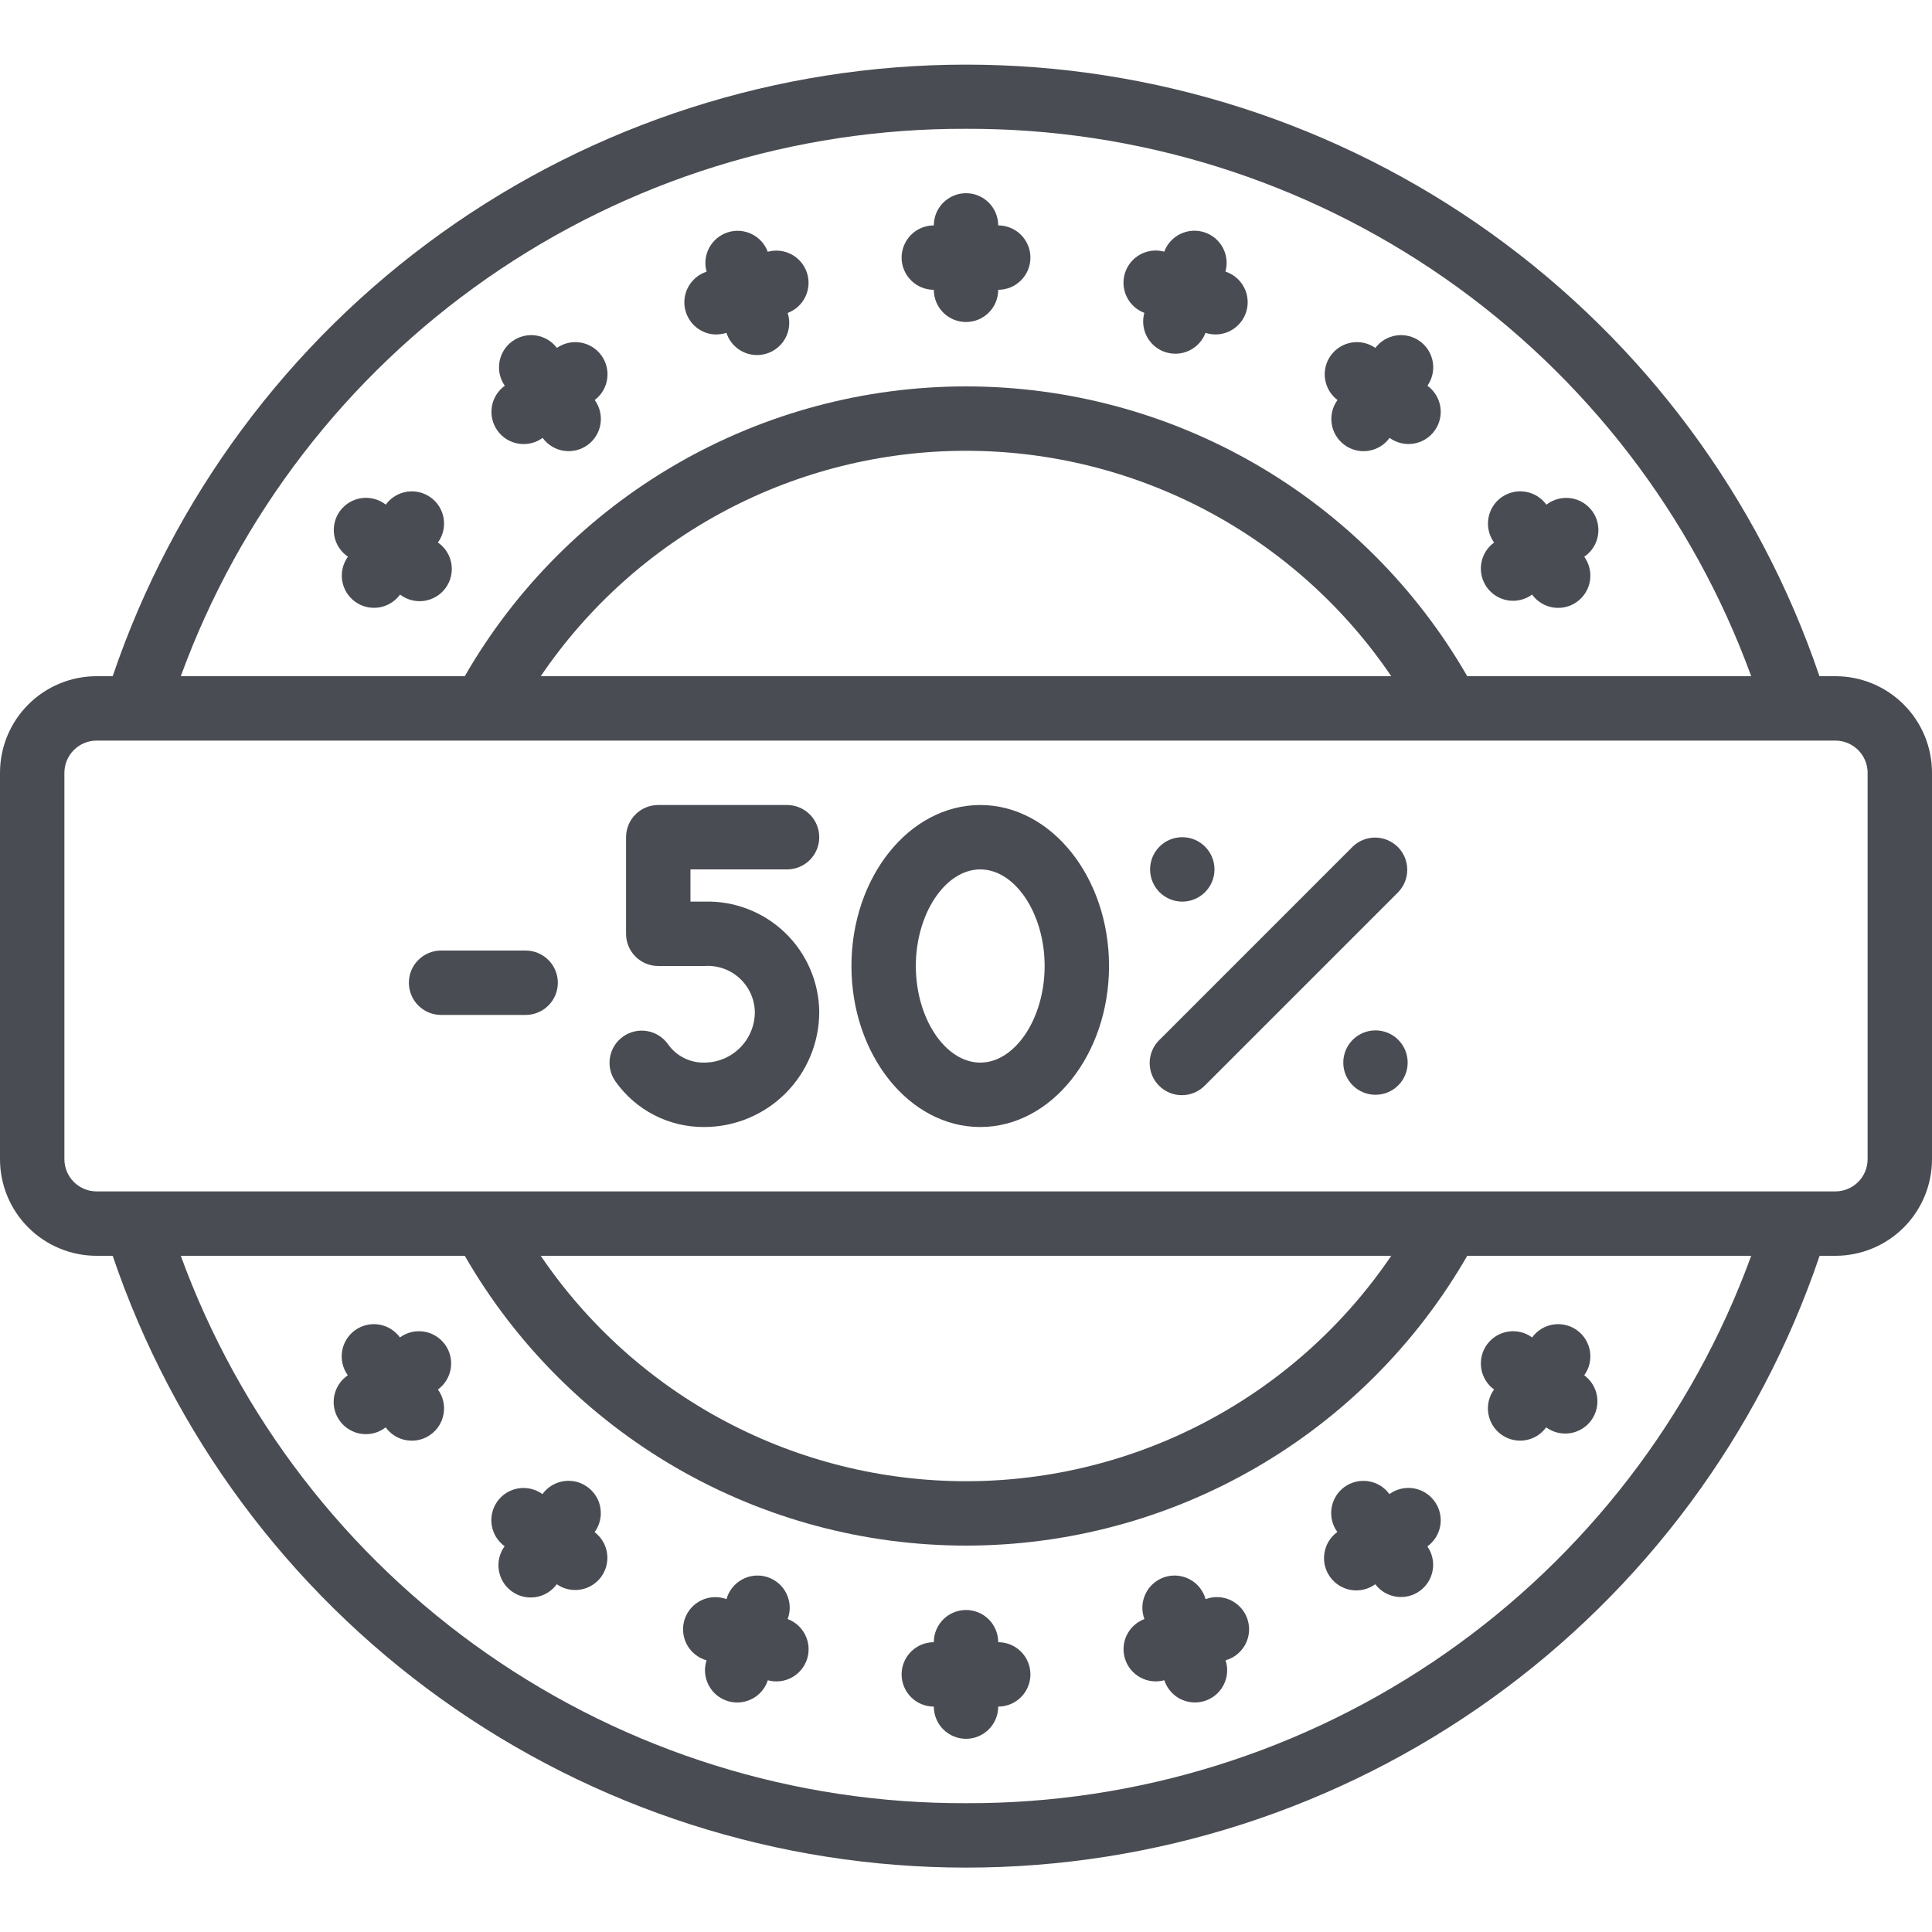 <svg width="64" height="64" viewBox="0 0 64 64" fill="none" xmlns="http://www.w3.org/2000/svg">
<g id="credit impot" clip-path="url(#clip0_6517_4965)">
<path id="Vector" d="M60.8 22.4H60.272C58.267 16.493 54.463 11.362 49.392 7.728C44.322 4.095 38.241 2.141 32.003 2.141C25.765 2.141 19.683 4.095 14.613 7.728C9.543 11.362 5.738 16.493 3.733 22.4H3.2C2.351 22.4 1.537 22.737 0.937 23.337C0.337 23.937 0 24.751 0 25.6L0 38.4C0 39.249 0.337 40.063 0.937 40.663C1.537 41.263 2.351 41.6 3.2 41.6H3.733C5.737 47.509 9.541 52.642 14.612 56.277C19.683 59.912 25.766 61.867 32.005 61.867C38.245 61.867 44.327 59.912 49.398 56.277C54.469 52.642 58.274 47.509 60.277 41.6H60.8C61.649 41.6 62.463 41.263 63.063 40.663C63.663 40.063 64 39.249 64 38.4V25.6C64 24.751 63.663 23.937 63.063 23.337C62.463 22.737 61.649 22.4 60.8 22.4ZM32 4.267C37.674 4.247 43.216 5.977 47.871 9.223C52.526 12.468 56.067 17.069 58.011 22.4H48.604C46.924 19.482 44.505 17.058 41.59 15.373C38.675 13.687 35.367 12.8 32 12.8C28.633 12.8 25.325 13.687 22.41 15.373C19.495 17.058 17.076 19.482 15.396 22.4H5.989C7.933 17.069 11.474 12.468 16.129 9.223C20.784 5.977 26.326 4.247 32 4.267ZM46.087 22.4H17.913C19.473 20.1 21.572 18.217 24.028 16.915C26.484 15.614 29.221 14.933 32 14.933C34.779 14.933 37.516 15.614 39.972 16.915C42.428 18.217 44.527 20.1 46.087 22.4ZM32 59.733C26.326 59.753 20.784 58.023 16.129 54.777C11.474 51.532 7.933 46.931 5.989 41.6H15.396C17.076 44.518 19.495 46.942 22.41 48.627C25.325 50.313 28.633 51.2 32 51.2C35.367 51.2 38.675 50.313 41.59 48.627C44.505 46.942 46.924 44.518 48.604 41.6H58.011C56.067 46.931 52.526 51.532 47.871 54.777C43.216 58.023 37.674 59.753 32 59.733ZM17.913 41.6H46.087C44.527 43.9 42.428 45.783 39.972 47.084C37.516 48.386 34.779 49.067 32 49.067C29.221 49.067 26.484 48.386 24.028 47.084C21.572 45.783 19.473 43.9 17.913 41.6ZM61.867 38.4C61.867 38.683 61.754 38.954 61.554 39.154C61.354 39.354 61.083 39.467 60.8 39.467H3.2C2.917 39.467 2.646 39.354 2.446 39.154C2.246 38.954 2.133 38.683 2.133 38.4V25.6C2.133 25.317 2.246 25.046 2.446 24.846C2.646 24.646 2.917 24.533 3.2 24.533H60.8C61.083 24.533 61.354 24.646 61.554 24.846C61.754 25.046 61.867 25.317 61.867 25.6V38.4Z" fill="#4A4C53"/>
<path id="Vector_2" d="M30.934 9.6C30.934 9.883 31.046 10.155 31.246 10.355C31.446 10.555 31.718 10.667 32.001 10.667C32.283 10.667 32.555 10.555 32.755 10.355C32.955 10.155 33.067 9.883 33.067 9.6C33.35 9.6 33.621 9.488 33.821 9.288C34.022 9.088 34.134 8.817 34.134 8.534C34.134 8.251 34.022 7.98 33.821 7.779C33.621 7.579 33.35 7.467 33.067 7.467C33.067 7.184 32.955 6.913 32.755 6.713C32.555 6.513 32.283 6.4 32.001 6.4C31.718 6.4 31.446 6.513 31.246 6.713C31.046 6.913 30.934 7.184 30.934 7.467C30.651 7.467 30.38 7.579 30.18 7.779C29.98 7.98 29.867 8.251 29.867 8.534C29.867 8.817 29.98 9.088 30.18 9.288C30.38 9.488 30.651 9.6 30.934 9.6Z" fill="#4A4C53"/>
<path id="Vector_3" d="M23.733 11.078C23.846 11.078 23.957 11.06 24.064 11.026C24.134 11.24 24.269 11.427 24.452 11.559C24.634 11.691 24.853 11.762 25.078 11.762C25.247 11.762 25.412 11.722 25.562 11.646C25.712 11.569 25.842 11.459 25.941 11.323C26.04 11.187 26.105 11.029 26.131 10.863C26.158 10.697 26.145 10.527 26.093 10.367C26.35 10.27 26.56 10.078 26.679 9.831C26.798 9.583 26.817 9.299 26.732 9.038C26.647 8.777 26.465 8.559 26.223 8.429C25.981 8.299 25.698 8.267 25.433 8.34C25.337 8.082 25.145 7.871 24.898 7.752C24.65 7.632 24.365 7.613 24.103 7.698C23.842 7.783 23.623 7.966 23.493 8.209C23.363 8.452 23.332 8.735 23.407 9C23.165 9.079 22.96 9.241 22.827 9.458C22.694 9.674 22.643 9.931 22.683 10.182C22.723 10.432 22.851 10.661 23.044 10.826C23.237 10.991 23.482 11.081 23.736 11.081L23.733 11.078Z" fill="#4A4C53"/>
<path id="Vector_4" d="M16.482 14.269C16.564 14.383 16.668 14.479 16.788 14.553C16.907 14.626 17.04 14.675 17.179 14.697C17.318 14.719 17.46 14.714 17.596 14.681C17.733 14.648 17.862 14.588 17.975 14.505C18.141 14.734 18.392 14.888 18.671 14.932C18.951 14.976 19.236 14.908 19.465 14.741C19.694 14.575 19.848 14.324 19.892 14.045C19.936 13.765 19.867 13.48 19.701 13.251C19.924 13.083 20.072 12.833 20.113 12.557C20.154 12.281 20.085 11.999 19.921 11.773C19.757 11.547 19.51 11.395 19.235 11.348C18.959 11.302 18.677 11.365 18.448 11.525C18.279 11.302 18.03 11.154 17.754 11.113C17.477 11.072 17.196 11.141 16.97 11.305C16.744 11.469 16.591 11.716 16.545 11.991C16.498 12.267 16.562 12.549 16.722 12.778C16.608 12.861 16.512 12.964 16.438 13.083C16.364 13.203 16.315 13.335 16.293 13.474C16.271 13.612 16.276 13.754 16.308 13.89C16.341 14.026 16.4 14.155 16.482 14.269Z" fill="#4A4C53"/>
<path id="Vector_5" d="M14.506 17.971C14.673 17.742 14.741 17.456 14.697 17.177C14.653 16.897 14.499 16.646 14.27 16.48C14.041 16.314 13.755 16.245 13.476 16.29C13.196 16.334 12.946 16.487 12.78 16.716C12.667 16.628 12.537 16.564 12.399 16.527C12.261 16.49 12.116 16.481 11.975 16.501C11.833 16.521 11.697 16.569 11.574 16.643C11.451 16.717 11.345 16.814 11.26 16.93C11.176 17.046 11.116 17.178 11.084 17.317C11.052 17.457 11.048 17.601 11.073 17.742C11.098 17.883 11.15 18.018 11.228 18.138C11.306 18.258 11.408 18.361 11.526 18.441C11.36 18.67 11.291 18.956 11.335 19.235C11.38 19.515 11.533 19.765 11.762 19.931C11.991 20.098 12.276 20.166 12.556 20.122C12.835 20.078 13.086 19.924 13.252 19.696C13.365 19.782 13.494 19.845 13.632 19.881C13.77 19.916 13.913 19.924 14.054 19.904C14.194 19.883 14.33 19.835 14.451 19.761C14.573 19.688 14.679 19.591 14.763 19.476C14.846 19.361 14.906 19.23 14.939 19.092C14.971 18.953 14.976 18.809 14.952 18.669C14.928 18.529 14.876 18.395 14.8 18.275C14.723 18.155 14.623 18.052 14.506 17.971Z" fill="#4A4C53"/>
<path id="Vector_6" d="M37.907 10.367C37.834 10.632 37.866 10.914 37.996 11.156C38.126 11.398 38.344 11.581 38.605 11.665C38.867 11.75 39.15 11.731 39.398 11.612C39.645 11.493 39.837 11.283 39.934 11.026C40.041 11.061 40.152 11.078 40.265 11.079C40.519 11.079 40.764 10.988 40.957 10.823C41.15 10.658 41.278 10.43 41.318 10.179C41.358 9.928 41.306 9.671 41.174 9.455C41.041 9.238 40.836 9.076 40.594 8.997C40.669 8.732 40.638 8.449 40.508 8.206C40.378 7.963 40.159 7.78 39.898 7.695C39.636 7.61 39.351 7.629 39.103 7.749C38.855 7.868 38.663 8.079 38.568 8.337C38.303 8.264 38.02 8.296 37.778 8.426C37.536 8.556 37.354 8.774 37.269 9.035C37.184 9.297 37.203 9.58 37.322 9.828C37.441 10.075 37.651 10.267 37.908 10.364L37.907 10.367Z" fill="#4A4C53"/>
<path id="Vector_7" d="M44.539 14.74C44.652 14.823 44.781 14.883 44.917 14.916C45.054 14.949 45.196 14.955 45.334 14.933C45.473 14.911 45.606 14.862 45.726 14.789C45.846 14.715 45.95 14.619 46.032 14.505C46.261 14.672 46.547 14.74 46.826 14.696C47.106 14.651 47.356 14.498 47.522 14.269C47.689 14.04 47.757 13.754 47.713 13.475C47.668 13.195 47.515 12.945 47.286 12.778C47.445 12.549 47.509 12.267 47.463 11.991C47.416 11.716 47.264 11.469 47.038 11.305C46.811 11.141 46.53 11.072 46.254 11.113C45.977 11.154 45.728 11.302 45.56 11.525C45.331 11.365 45.048 11.302 44.772 11.348C44.497 11.395 44.251 11.547 44.086 11.773C43.922 11.999 43.853 12.281 43.894 12.557C43.936 12.833 44.084 13.083 44.306 13.251C44.14 13.479 44.071 13.764 44.115 14.044C44.158 14.323 44.311 14.573 44.539 14.74Z" fill="#4A4C53"/>
<path id="Vector_8" d="M49.258 19.461C49.341 19.574 49.445 19.671 49.565 19.744C49.684 19.818 49.817 19.867 49.956 19.889C50.095 19.911 50.237 19.905 50.373 19.872C50.51 19.839 50.638 19.779 50.752 19.696C50.918 19.925 51.168 20.079 51.448 20.124C51.727 20.168 52.013 20.1 52.242 19.934C52.472 19.767 52.625 19.517 52.67 19.238C52.714 18.958 52.646 18.672 52.48 18.443C52.598 18.363 52.7 18.26 52.778 18.14C52.855 18.02 52.908 17.885 52.933 17.744C52.958 17.603 52.954 17.458 52.922 17.319C52.89 17.18 52.83 17.048 52.746 16.932C52.661 16.816 52.555 16.719 52.432 16.645C52.309 16.571 52.173 16.523 52.031 16.503C51.89 16.483 51.745 16.492 51.607 16.529C51.469 16.566 51.339 16.63 51.227 16.718C51.06 16.488 50.809 16.334 50.529 16.289C50.249 16.244 49.963 16.312 49.733 16.478C49.503 16.644 49.349 16.895 49.304 17.175C49.259 17.455 49.327 17.742 49.493 17.972C49.265 18.138 49.112 18.388 49.068 18.668C49.024 18.947 49.092 19.232 49.258 19.461Z" fill="#4A4C53"/>
<path id="Vector_9" d="M33.067 54.4C33.067 54.117 32.955 53.846 32.755 53.645C32.555 53.445 32.283 53.333 32.001 53.333C31.718 53.333 31.446 53.445 31.246 53.645C31.046 53.846 30.934 54.117 30.934 54.4C30.651 54.4 30.38 54.512 30.18 54.712C29.98 54.912 29.867 55.183 29.867 55.466C29.867 55.749 29.98 56.021 30.18 56.221C30.38 56.421 30.651 56.533 30.934 56.533C30.934 56.816 31.046 57.087 31.246 57.287C31.446 57.487 31.718 57.6 32.001 57.6C32.283 57.6 32.555 57.487 32.755 57.287C32.955 57.087 33.067 56.816 33.067 56.533C33.35 56.533 33.621 56.421 33.821 56.221C34.022 56.021 34.134 55.749 34.134 55.466C34.134 55.183 34.022 54.912 33.821 54.712C33.621 54.512 33.35 54.4 33.067 54.4Z" fill="#4A4C53"/>
<path id="Vector_10" d="M26.092 53.633C26.143 53.498 26.166 53.355 26.16 53.211C26.153 53.067 26.117 52.925 26.055 52.796C25.993 52.666 25.904 52.55 25.796 52.455C25.687 52.36 25.561 52.288 25.424 52.244C25.287 52.199 25.142 52.183 24.998 52.196C24.855 52.209 24.716 52.25 24.589 52.319C24.462 52.387 24.35 52.48 24.26 52.593C24.17 52.705 24.104 52.835 24.066 52.974C23.931 52.924 23.787 52.901 23.644 52.908C23.5 52.915 23.359 52.951 23.23 53.013C23.1 53.076 22.985 53.164 22.89 53.272C22.796 53.38 22.724 53.507 22.679 53.643C22.635 53.78 22.618 53.924 22.631 54.068C22.644 54.211 22.685 54.35 22.753 54.477C22.821 54.604 22.914 54.715 23.026 54.805C23.138 54.895 23.267 54.962 23.405 55.001C23.318 55.27 23.341 55.562 23.47 55.815C23.598 56.067 23.821 56.257 24.09 56.345C24.197 56.379 24.309 56.397 24.421 56.397C24.646 56.397 24.865 56.326 25.048 56.194C25.23 56.062 25.366 55.875 25.435 55.661C25.7 55.734 25.983 55.702 26.224 55.572C26.466 55.442 26.649 55.224 26.734 54.963C26.819 54.702 26.8 54.418 26.68 54.17C26.561 53.923 26.352 53.731 26.095 53.634L26.092 53.633Z" fill="#4A4C53"/>
<path id="Vector_11" d="M19.462 49.26C19.349 49.177 19.22 49.117 19.084 49.084C18.947 49.051 18.806 49.045 18.667 49.067C18.528 49.088 18.395 49.137 18.275 49.211C18.155 49.284 18.051 49.38 17.969 49.494C17.74 49.328 17.454 49.26 17.175 49.304C16.895 49.348 16.645 49.502 16.479 49.731C16.313 49.96 16.244 50.246 16.289 50.525C16.333 50.804 16.487 51.055 16.716 51.221C16.549 51.45 16.48 51.736 16.524 52.016C16.568 52.296 16.721 52.547 16.95 52.714C17.179 52.881 17.465 52.95 17.746 52.906C18.026 52.862 18.277 52.709 18.444 52.48C18.673 52.64 18.956 52.703 19.231 52.657C19.506 52.61 19.753 52.458 19.917 52.232C20.081 52.006 20.15 51.724 20.109 51.448C20.068 51.172 19.92 50.922 19.697 50.754C19.78 50.641 19.84 50.512 19.873 50.375C19.906 50.239 19.912 50.097 19.89 49.958C19.869 49.819 19.82 49.686 19.746 49.566C19.673 49.446 19.576 49.342 19.462 49.26Z" fill="#4A4C53"/>
<path id="Vector_12" d="M14.742 44.54C14.659 44.426 14.555 44.329 14.435 44.256C14.316 44.182 14.182 44.133 14.044 44.111C13.905 44.09 13.763 44.095 13.627 44.128C13.49 44.161 13.362 44.221 13.248 44.304C13.082 44.075 12.831 43.922 12.552 43.877C12.272 43.833 11.987 43.902 11.758 44.068C11.529 44.234 11.376 44.485 11.332 44.764C11.287 45.044 11.356 45.329 11.522 45.558C11.404 45.638 11.302 45.742 11.225 45.862C11.147 45.982 11.094 46.116 11.069 46.257C11.044 46.398 11.048 46.543 11.08 46.682C11.112 46.822 11.172 46.953 11.257 47.069C11.341 47.185 11.447 47.283 11.57 47.356C11.693 47.43 11.829 47.478 11.971 47.498C12.112 47.518 12.257 47.51 12.395 47.473C12.533 47.436 12.663 47.371 12.776 47.283C12.942 47.513 13.193 47.667 13.473 47.711C13.753 47.756 14.039 47.688 14.268 47.521C14.498 47.355 14.652 47.104 14.697 46.824C14.742 46.544 14.673 46.258 14.507 46.029C14.735 45.862 14.888 45.612 14.932 45.333C14.976 45.053 14.908 44.768 14.742 44.54Z" fill="#4A4C53"/>
<path id="Vector_13" d="M39.937 52.974C39.898 52.835 39.832 52.705 39.742 52.593C39.653 52.48 39.541 52.387 39.414 52.319C39.287 52.25 39.148 52.209 39.004 52.196C38.861 52.183 38.716 52.199 38.579 52.244C38.442 52.288 38.315 52.36 38.207 52.455C38.098 52.55 38.01 52.666 37.948 52.796C37.885 52.925 37.85 53.067 37.843 53.211C37.837 53.355 37.86 53.498 37.91 53.633C37.653 53.73 37.443 53.922 37.324 54.169C37.205 54.417 37.186 54.701 37.271 54.962C37.356 55.223 37.538 55.441 37.78 55.571C38.022 55.701 38.305 55.733 38.569 55.66C38.639 55.874 38.775 56.06 38.957 56.193C39.139 56.325 39.359 56.396 39.584 56.396C39.696 56.396 39.808 56.378 39.914 56.344C40.184 56.256 40.407 56.066 40.535 55.813C40.664 55.561 40.687 55.269 40.599 55C40.738 54.961 40.867 54.894 40.979 54.804C41.091 54.714 41.184 54.602 41.252 54.476C41.319 54.349 41.361 54.21 41.374 54.066C41.386 53.923 41.37 53.779 41.325 53.642C41.281 53.505 41.209 53.379 41.114 53.271C41.02 53.163 40.904 53.075 40.775 53.012C40.645 52.95 40.505 52.914 40.361 52.907C40.217 52.9 40.074 52.923 39.939 52.973L39.937 52.974Z" fill="#4A4C53"/>
<path id="Vector_14" d="M47.52 49.731C47.438 49.617 47.334 49.521 47.214 49.447C47.094 49.374 46.961 49.324 46.822 49.302C46.684 49.28 46.542 49.286 46.405 49.319C46.269 49.352 46.14 49.411 46.026 49.494C45.86 49.265 45.61 49.112 45.33 49.068C45.051 49.024 44.765 49.092 44.536 49.258C44.307 49.425 44.154 49.675 44.11 49.955C44.066 50.234 44.134 50.52 44.301 50.749C44.187 50.831 44.091 50.935 44.017 51.055C43.944 51.175 43.895 51.308 43.873 51.447C43.851 51.585 43.856 51.727 43.889 51.864C43.922 52 43.981 52.129 44.063 52.242C44.146 52.356 44.25 52.453 44.37 52.526C44.489 52.599 44.622 52.649 44.761 52.671C44.9 52.693 45.041 52.687 45.178 52.654C45.315 52.622 45.444 52.562 45.557 52.48C45.726 52.703 45.975 52.851 46.251 52.892C46.528 52.933 46.809 52.864 47.035 52.7C47.261 52.536 47.414 52.289 47.46 52.014C47.507 51.738 47.443 51.456 47.283 51.227C47.397 51.144 47.494 51.04 47.568 50.92C47.642 50.8 47.691 50.667 47.713 50.528C47.735 50.389 47.729 50.247 47.696 50.11C47.663 49.974 47.603 49.845 47.52 49.731Z" fill="#4A4C53"/>
<path id="Vector_15" d="M49.492 46.029C49.41 46.142 49.351 46.27 49.318 46.407C49.285 46.543 49.28 46.684 49.302 46.823C49.324 46.961 49.373 47.094 49.446 47.214C49.519 47.333 49.615 47.437 49.729 47.519C49.842 47.602 49.971 47.661 50.107 47.694C50.243 47.726 50.385 47.732 50.523 47.71C50.661 47.688 50.794 47.639 50.914 47.566C51.033 47.492 51.137 47.396 51.219 47.283C51.333 47.366 51.461 47.425 51.597 47.458C51.734 47.492 51.875 47.497 52.014 47.476C52.152 47.454 52.285 47.406 52.405 47.333C52.525 47.26 52.629 47.164 52.712 47.05C52.794 46.937 52.854 46.809 52.887 46.672C52.92 46.536 52.926 46.395 52.904 46.256C52.883 46.118 52.834 45.985 52.761 45.865C52.688 45.745 52.592 45.641 52.479 45.558C52.562 45.445 52.621 45.316 52.654 45.18C52.686 45.044 52.692 44.903 52.67 44.764C52.648 44.626 52.599 44.493 52.526 44.374C52.453 44.254 52.357 44.151 52.243 44.068C52.13 43.986 52.002 43.926 51.865 43.894C51.729 43.861 51.588 43.855 51.45 43.877C51.311 43.899 51.178 43.948 51.059 44.021C50.94 44.094 50.836 44.191 50.753 44.304C50.64 44.221 50.512 44.161 50.375 44.128C50.239 44.095 50.097 44.089 49.959 44.111C49.82 44.132 49.687 44.181 49.567 44.254C49.448 44.327 49.343 44.423 49.261 44.536C49.178 44.649 49.118 44.778 49.085 44.914C49.052 45.05 49.046 45.192 49.067 45.33C49.089 45.469 49.138 45.602 49.211 45.722C49.283 45.842 49.379 45.946 49.492 46.029Z" fill="#4A4C53"/>
<path id="Vector_16" d="M44.81 28.046L38.41 34.446C38.308 34.544 38.227 34.662 38.171 34.792C38.115 34.922 38.085 35.062 38.084 35.203C38.083 35.345 38.11 35.486 38.163 35.617C38.217 35.748 38.296 35.867 38.396 35.967C38.497 36.067 38.616 36.146 38.747 36.2C38.878 36.254 39.018 36.281 39.16 36.279C39.302 36.278 39.441 36.249 39.572 36.193C39.702 36.137 39.819 36.056 39.918 35.954L46.318 29.554C46.512 29.353 46.62 29.083 46.617 28.803C46.615 28.524 46.503 28.256 46.305 28.058C46.107 27.861 45.84 27.749 45.56 27.746C45.28 27.744 45.011 27.851 44.81 28.046Z" fill="#4A4C53"/>
<path id="Vector_17" d="M39.164 29.867C39.753 29.867 40.231 29.389 40.231 28.8C40.231 28.211 39.753 27.733 39.164 27.733C38.575 27.733 38.098 28.211 38.098 28.8C38.098 29.389 38.575 29.867 39.164 29.867Z" fill="#4A4C53"/>
<path id="Vector_18" d="M45.565 36.266C46.154 36.266 46.631 35.789 46.631 35.2C46.631 34.61 46.154 34.133 45.565 34.133C44.976 34.133 44.498 34.61 44.498 35.2C44.498 35.789 44.976 36.266 45.565 36.266Z" fill="#4A4C53"/>
<path id="Vector_19" d="M23.33 37.334C24.339 37.333 25.308 36.931 26.022 36.217C26.736 35.503 27.137 34.535 27.139 33.525C27.134 33.033 27.031 32.547 26.836 32.096C26.641 31.644 26.358 31.236 26.003 30.895C25.648 30.555 25.229 30.288 24.77 30.112C24.311 29.935 23.821 29.852 23.33 29.867H22.872V28.8H26.072C26.355 28.8 26.626 28.688 26.826 28.488C27.026 28.288 27.139 28.017 27.139 27.734C27.139 27.451 27.026 27.179 26.826 26.979C26.626 26.779 26.355 26.667 26.072 26.667H21.805C21.522 26.667 21.251 26.779 21.051 26.979C20.851 27.179 20.739 27.451 20.739 27.734V30.934C20.739 31.217 20.851 31.488 21.051 31.688C21.251 31.888 21.522 32 21.805 32H23.33C23.541 31.985 23.753 32.012 23.954 32.081C24.154 32.15 24.339 32.259 24.495 32.402C24.652 32.544 24.778 32.718 24.866 32.911C24.954 33.104 25.001 33.313 25.005 33.525C25.005 33.969 24.828 34.395 24.514 34.709C24.2 35.023 23.774 35.2 23.33 35.2C23.095 35.205 22.862 35.151 22.652 35.045C22.443 34.938 22.262 34.782 22.127 34.589C21.963 34.359 21.715 34.203 21.436 34.156C21.157 34.108 20.87 34.174 20.64 34.338C20.409 34.502 20.253 34.751 20.206 35.03C20.159 35.309 20.225 35.595 20.389 35.825C20.721 36.295 21.162 36.678 21.674 36.941C22.186 37.204 22.754 37.338 23.33 37.334Z" fill="#4A4C53"/>
<path id="Vector_20" d="M32.472 37.334C34.825 37.334 36.738 34.941 36.738 32C36.738 29.059 34.825 26.667 32.472 26.667C30.119 26.667 28.205 29.059 28.205 32C28.205 34.941 30.119 37.334 32.472 37.334ZM32.472 28.8C33.628 28.8 34.605 30.266 34.605 32C34.605 33.735 33.628 35.2 32.472 35.2C31.316 35.2 30.338 33.735 30.338 32C30.338 30.266 31.316 28.8 32.472 28.8Z" fill="#4A4C53"/>
<path id="Vector_21" d="M17.431 31.488L14.63 31.488C14.488 31.485 14.348 31.511 14.216 31.564C14.084 31.616 13.965 31.694 13.864 31.794C13.763 31.893 13.682 32.011 13.627 32.142C13.573 32.273 13.545 32.413 13.545 32.554C13.545 32.696 13.573 32.836 13.627 32.967C13.682 33.098 13.763 33.216 13.864 33.315C13.965 33.414 14.084 33.493 14.216 33.545C14.348 33.598 14.488 33.623 14.63 33.621L17.431 33.621C17.71 33.616 17.977 33.502 18.173 33.302C18.369 33.103 18.479 32.834 18.479 32.554C18.479 32.275 18.369 32.006 18.173 31.807C17.977 31.607 17.71 31.493 17.431 31.488Z" fill="#4A4C53"/>
</g>
<defs>
<clipPath id="clip0_6517_4965">
<rect width="64" height="64" fill="white"/>
</clipPath>
</defs>
</svg>
